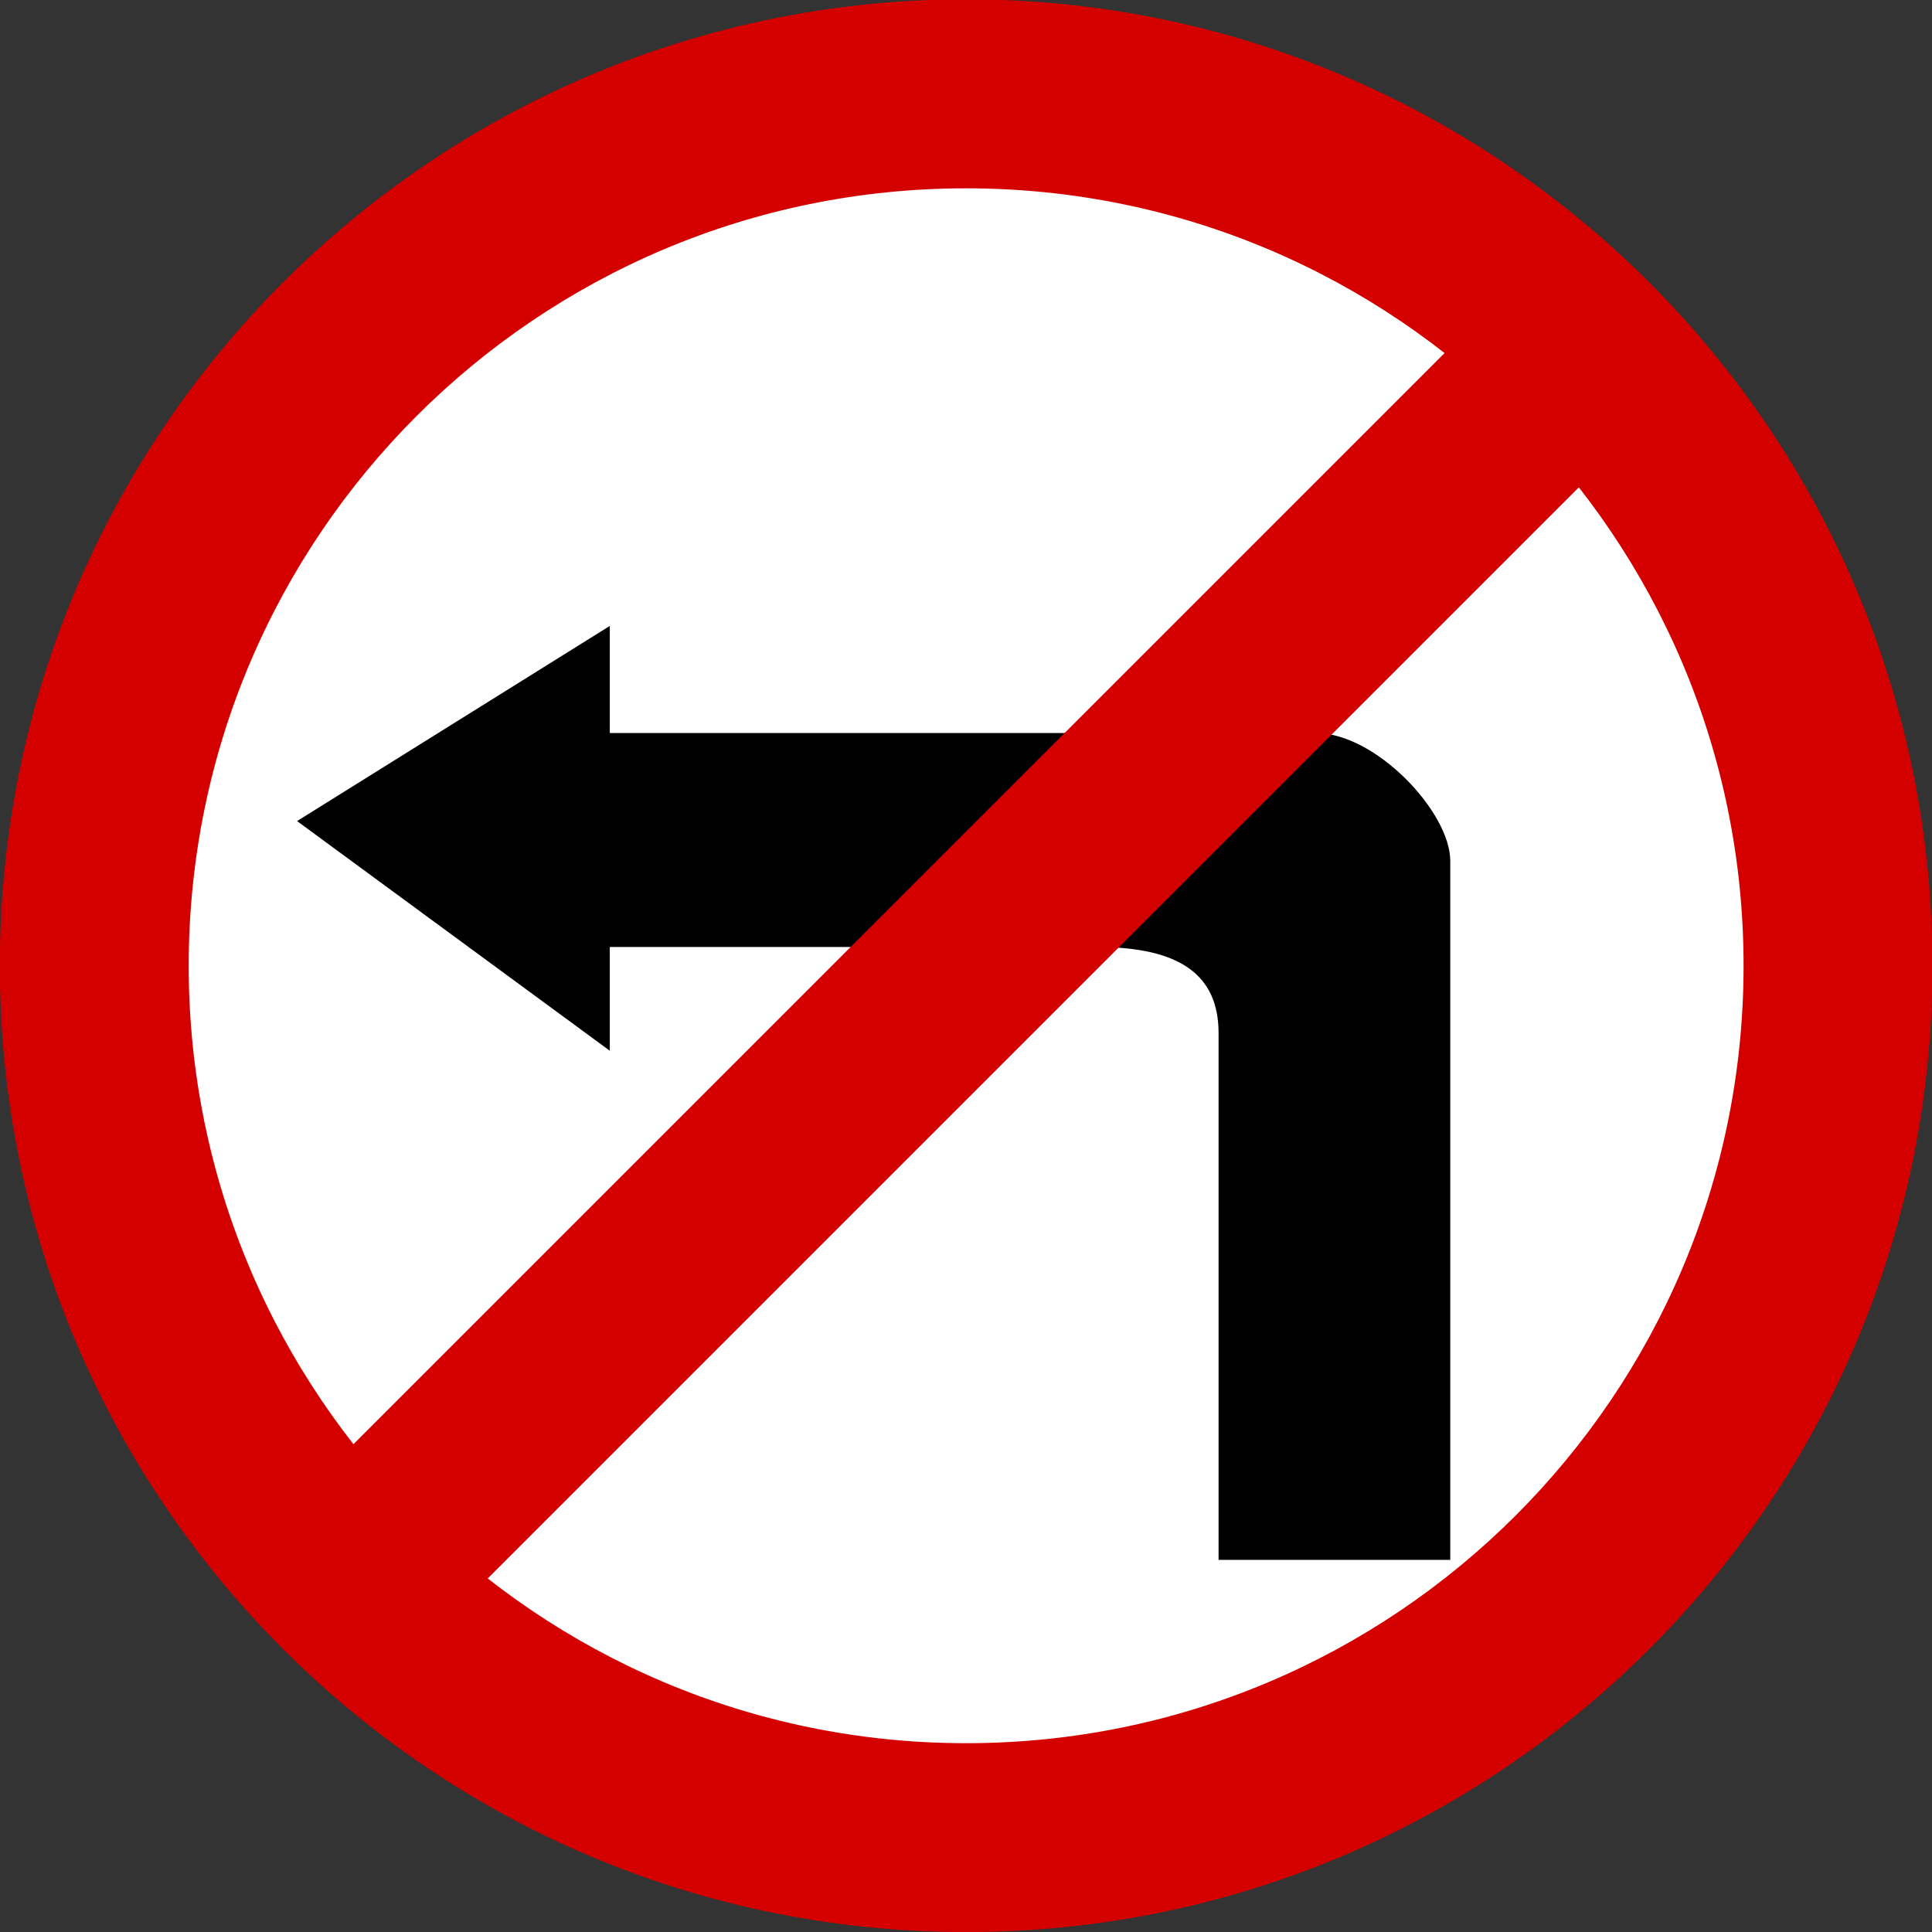 <?xml version="1.0" encoding="UTF-8" standalone="no"?>
<!-- Created with Inkscape (http://www.inkscape.org/) -->

<svg
   xmlns:dc="http://purl.org/dc/elements/1.1/"
   xmlns:cc="http://creativecommons.org/ns#"
   xmlns:rdf="http://www.w3.org/1999/02/22-rdf-syntax-ns#"
   xmlns:svg="http://www.w3.org/2000/svg"
   xmlns="http://www.w3.org/2000/svg"
   xmlns:sodipodi="http://sodipodi.sourceforge.net/DTD/sodipodi-0.dtd"
   xmlns:inkscape="http://www.inkscape.org/namespaces/inkscape"
   width="500"
   height="500"
   id="svg2243"
   sodipodi:version="0.32"
   inkscape:version="0.48.2 r9819"
   version="1.0"
   sodipodi:docname="AJAX.svg">
  <rect width="100%" height="100%" fill="#333333" stroke="none"/>
  <defs
     id="defs2245" />
  <sodipodi:namedview
     id="base"
     pagecolor="#ffffff"
     bordercolor="#666666"
     borderopacity="1.0"
     gridtolerance="10000"
     guidetolerance="10"
     objecttolerance="10"
     inkscape:pageopacity="0.0"
     inkscape:pageshadow="2"
     inkscape:zoom="0.7"
     inkscape:cx="70.903504"
     inkscape:cy="134.23279"
     inkscape:document-units="px"
     inkscape:current-layer="layer1"
     showguides="true"
     inkscape:guide-bbox="true"
     inkscape:window-width="1280"
     inkscape:window-height="1004"
     inkscape:window-x="-8"
     inkscape:window-y="-8"
     showgrid="false"
     fit-margin-top="0"
     fit-margin-left="0"
     fit-margin-right="0"
     fit-margin-bottom="0"
     inkscape:window-maximized="1" />
  <g
     inkscape:label="Layer 1"
     inkscape:groupmode="layer"
     id="layer1"
     transform="translate(144.286,446.21)">
    <g
       id="g3321"
       transform="matrix(1.006,0,0,1.006,0.816,-0.301)">
      <path
         transform="matrix(1.734,0,0,1.985,-328.598,-679.902)"
         d="m 390.424,244.341 c 0,67.862 -62.999,122.875 -140.711,122.875 -77.713,0 -140.711,-55.013 -140.711,-122.875 0,-67.862 62.999,-122.875 140.711,-122.875 77.713,0 140.711,55.013 140.711,122.875 z"
         sodipodi:ry="122.87468"
         sodipodi:rx="140.71133"
         sodipodi:cy="244.34138"
         sodipodi:cx="249.71306"
         id="path8679"
         style="fill:#ffffff;fill-opacity:1;fill-rule:nonzero;stroke:none"
         sodipodi:type="arc" />
      <path
         sodipodi:nodetypes="ccsscccccssc"
         id="path3157"
         d="m 169.246,-41.961 59.604,0 c 0,0 0,-128.414 0,-179.843 0,-12.466 -19.092,-32.878 -34.616,-32.878 -54.742,0 -181.598,0 -181.598,0 l 0,-27.543 -80.451,50.201 80.451,59.079 0,-26.685 c 0,0 87.925,0 125.214,0 21.713,0 31.396,7.355 31.396,22.174 0,38.388 0,135.495 0,135.495 z"
         style="fill:#000000;fill-rule:evenodd;stroke:none;stroke-width:0.777px;stroke-linecap:butt;stroke-linejoin:miter;stroke-opacity:1"
         inkscape:connector-curvature="0" />
      <path
         id="path3063"
         d="m 104.308,-443.428 c -137.226,0 -248.594,111.395 -248.594,248.625 0,137.23 111.367,248.594 248.594,248.594 137.226,0 248.594,-111.364 248.594,-248.594 0,-137.23 -111.367,-248.625 -248.594,-248.625 z m 0,48.625 c 110.4,0 200,89.6 200,200 -1e-5,110.4 -89.6,200 -200,200 -110.4,-10e-6 -200,-89.6 -200,-200 0,-110.4 89.6,-200 200,-200 z"
         style="fill:#d40000;fill-opacity:1;fill-rule:nonzero;stroke:none"
         inkscape:connector-curvature="0" />
      <rect
         transform="matrix(0.707,-0.707,0.707,0.707,0,0)"
         ry="0"
         y="-88.43"
         x="-21.057"
         height="48.859"
         width="465.142"
         id="rect3274"
         style="fill:#d40000;fill-opacity:1;fill-rule:nonzero;stroke:none" />
    </g>
  </g>
</svg>
